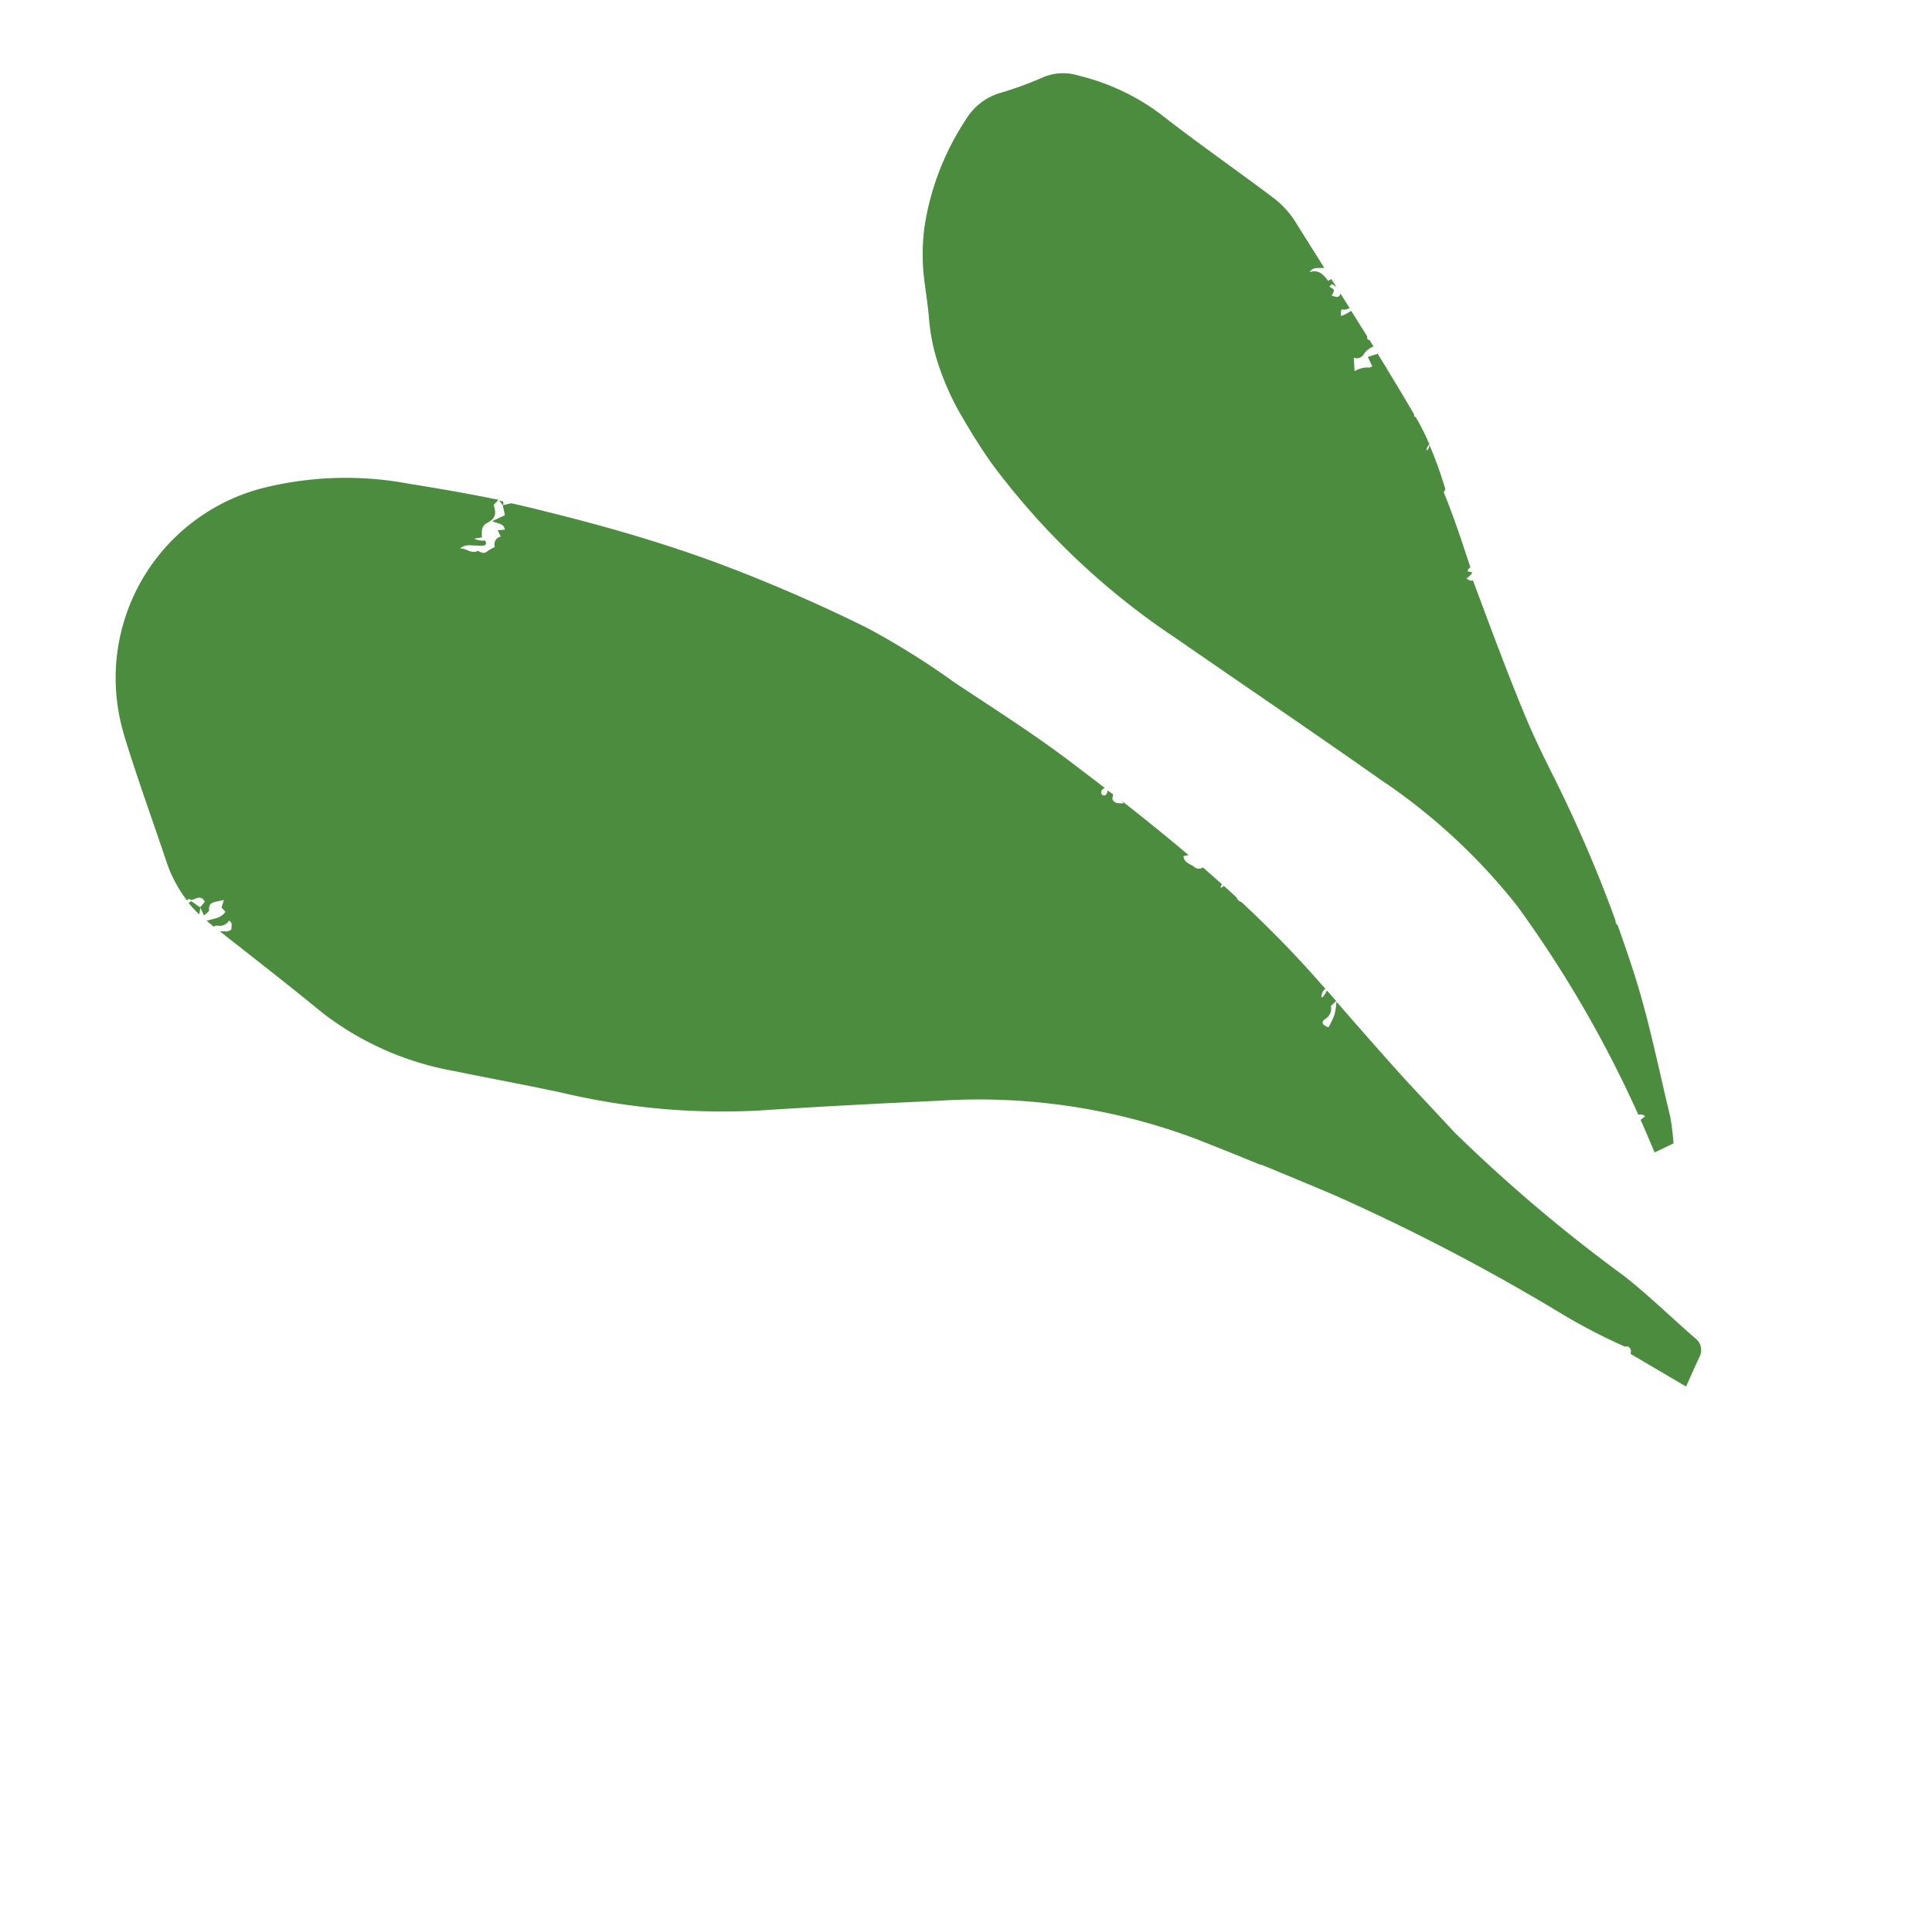 <svg xmlns="http://www.w3.org/2000/svg" width="33.731" height="33.326" viewBox="0 0 33.731 33.326"><g transform="translate(0 12.233) rotate(-43)"><path d="M10.57,20.934c-.176-.382-.354-.764-.537-1.142a10.791,10.791,0,0,0-2.826-3.521Q6.015,15.254,4.8,14.259a12.14,12.14,0,0,1-2.269-2.53c-.372-.537-.763-1.06-1.141-1.594A5.258,5.258,0,0,1,.4,7.815C.3,7.063.178,6.314.062,5.564c.035.026.066.063.1.091a.277.277,0,0,0,.069.022c.026-.043.1-.055.077-.143a.189.189,0,0,1-.2-.063.117.117,0,0,0-.069-.043L.027,5.336c0-.022-.007-.044-.009-.066.113.052.209.139.348.109,0-.034,0-.069,0-.1l.122-.07C.45,5.19.43,5.175.408,5.163c-.076-.043-.149-.109-.231,0-.016.021-.081.006-.13.009.02-.059.034-.1.048-.143L0,5.1a2.158,2.158,0,0,1,0-.273l.057.009c.012.062.025.123.038.185l.128-.015c.036-.147-.086-.14-.155-.184C.059,4.776.039,4.769.01,4.779a2.284,2.284,0,0,1,.2-.744c.308-.678.6-1.363.924-2.036.017-.036.034-.07.051-.1A3.424,3.424,0,0,1,5.875.407,5.963,5.963,0,0,1,7.806,2.1c.325.417.645.838.951,1.27l-.123.008c-.07.15-.137.194-.293.154a.163.163,0,0,0-.141.017.547.547,0,0,0-.1.105l-.116-.078a.348.348,0,0,0,.119.155c-.011.04-.033.077-.085.044a.643.643,0,0,1-.089-.086c-.071-.064-.125-.155-.241-.154.084.067.074.211.2.241.028.1.062.116.118.119a.815.815,0,0,1,.143.035.138.138,0,0,1,.2-.063c.014-.046.024-.078.035-.118l.1.078c.065-.1-.026-.158-.059-.259l.231.075.091-.153.011-.1.037.053a.087.087,0,0,1-.044.05l.127.072c.116.168.229.337.338.509C9.774,4.927,10.3,5.8,10.763,6.71A27.907,27.907,0,0,1,11.941,9.4a13.668,13.668,0,0,1,.465,1.737c.191.8.4,1.6.539,2.408.042.243.084.486.124.729a.075.075,0,0,0-.106.016.05.05,0,0,0,.014.071.072.072,0,0,0,.092-.032.613.613,0,0,1,.029.124c-.036.025-.062.038-.068.056-.024.081.036.121.1.183l0-.065c.079.5.15,1,.209,1.5a.279.279,0,0,0-.08-.05c-.071.1,0,.18.011.263a.126.126,0,0,0,.105.112c.016.149.03.3.044.449-.017-.012-.03,0-.064.024l.068.013q.013.149.024.3a.118.118,0,0,0,.008.114c.009.131.017.262.024.393.028.561.035,1.082.017,1.6l0,.113a.188.188,0,0,0-.155.064c.02.03.153-.022.153-.022l-.008.244h-.127a.21.21,0,0,1-.219.1c-.1-.018-.12.036-.066.144A1.63,1.63,0,0,0,13.3,19.9a1.422,1.422,0,0,0,.182-.144c-.021.608-.04,1.217-.049,1.825,0,.139,0,.243,0,.347,0,.323,0,.615,0,.906a27.2,27.2,0,0,0,.456,3.849c.084.541.108,1.091.166,1.636a.26.26,0,0,1-.181.3c-.156.062-.309.129-.51.213-.11-.369-.216-.727-.321-1.081a.1.1,0,0,0,.062-.081.076.076,0,0,0-.047-.075,10.287,10.287,0,0,1-.429-1.217,35.861,35.861,0,0,0-1.491-4.21q-.275-.613-.555-1.223A.045.045,0,0,0,10.57,20.934Z" transform="translate(0 0)" fill="#4b8c3e" fill-rule="evenodd"/><path d="M2.584,18.084q-.169.395-.351.784c-.366.785-.828,1.524-1.252,2.28a4.06,4.06,0,0,1-.283.39l-.348-.109c.077-.217.147-.4.208-.583l.1.008a.117.117,0,0,0-.068-.1,20.367,20.367,0,0,0,.94-4.115A10.468,10.468,0,0,0,1.287,13.4C.99,11.986.668,10.582.361,9.172A12.853,12.853,0,0,1,.086,4.757c.04-.31.1-.619.169-.923a4.684,4.684,0,0,1,.39-1.118,3.419,3.419,0,0,1,.372-.58c.138-.173.26-.359.391-.538a3.679,3.679,0,0,1,.638-.68A4.686,4.686,0,0,1,3.853.04a1.045,1.045,0,0,1,.764.074A6.071,6.071,0,0,0,5.342.42a.9.9,0,0,1,.472.4A3.926,3.926,0,0,1,6.4,2.271c.128.816.305,1.624.448,2.438A1.568,1.568,0,0,1,6.87,5a1.5,1.5,0,0,1-.024.248q-.092.478-.183.955c-.138-.13-.137-.13-.241-.124.159.076.149.2.135.335l.063.014-.012.064-.018.1L6.569,6.5,6.506,6.5c.007.037.027.079.014.1s-.06.03-.092.044c.051.093.062.11.136.083l-.057.293C6.46,7,6.414,6.982,6.392,6.937a.185.185,0,0,0-.086.082c.027.009.052.02.079.028s.075.014.11.026c-.034.173-.068.347-.1.52-.024.012-.04.032-.014.072l-.014.072-.011.055a.342.342,0,0,0-.225-.015A.141.141,0,0,1,5.971,7.7l-.151.181a.449.449,0,0,1,.233.131.182.182,0,0,0,.051.018c.019-.06.036-.114.055-.173.065.031.115.053.163.079l-.034.169c-.08.386-.149.712-.222,1.037-.028.026-.024.041-.011.052a4.286,4.286,0,0,1-.151.514.145.145,0,0,0-.107.038c.027.031.1-.03.1-.03-.092.256-.2.506-.322.751a.176.176,0,0,1-.058.021c-.182.479-.37.876-.553,1.276a.1.1,0,0,0-.084.021l.046.061c-.016.034-.146.014-.146.014.009.05.03.095.061.1-.326.789-.659,1.577-.957,2.381-.13.35-.239.708-.344,1.066a23.711,23.711,0,0,1-.931,2.6A.073.073,0,0,0,2.584,18.084Z" transform="translate(15.4 4.04)" fill="#4b8c3e" fill-rule="evenodd"/></g></svg>